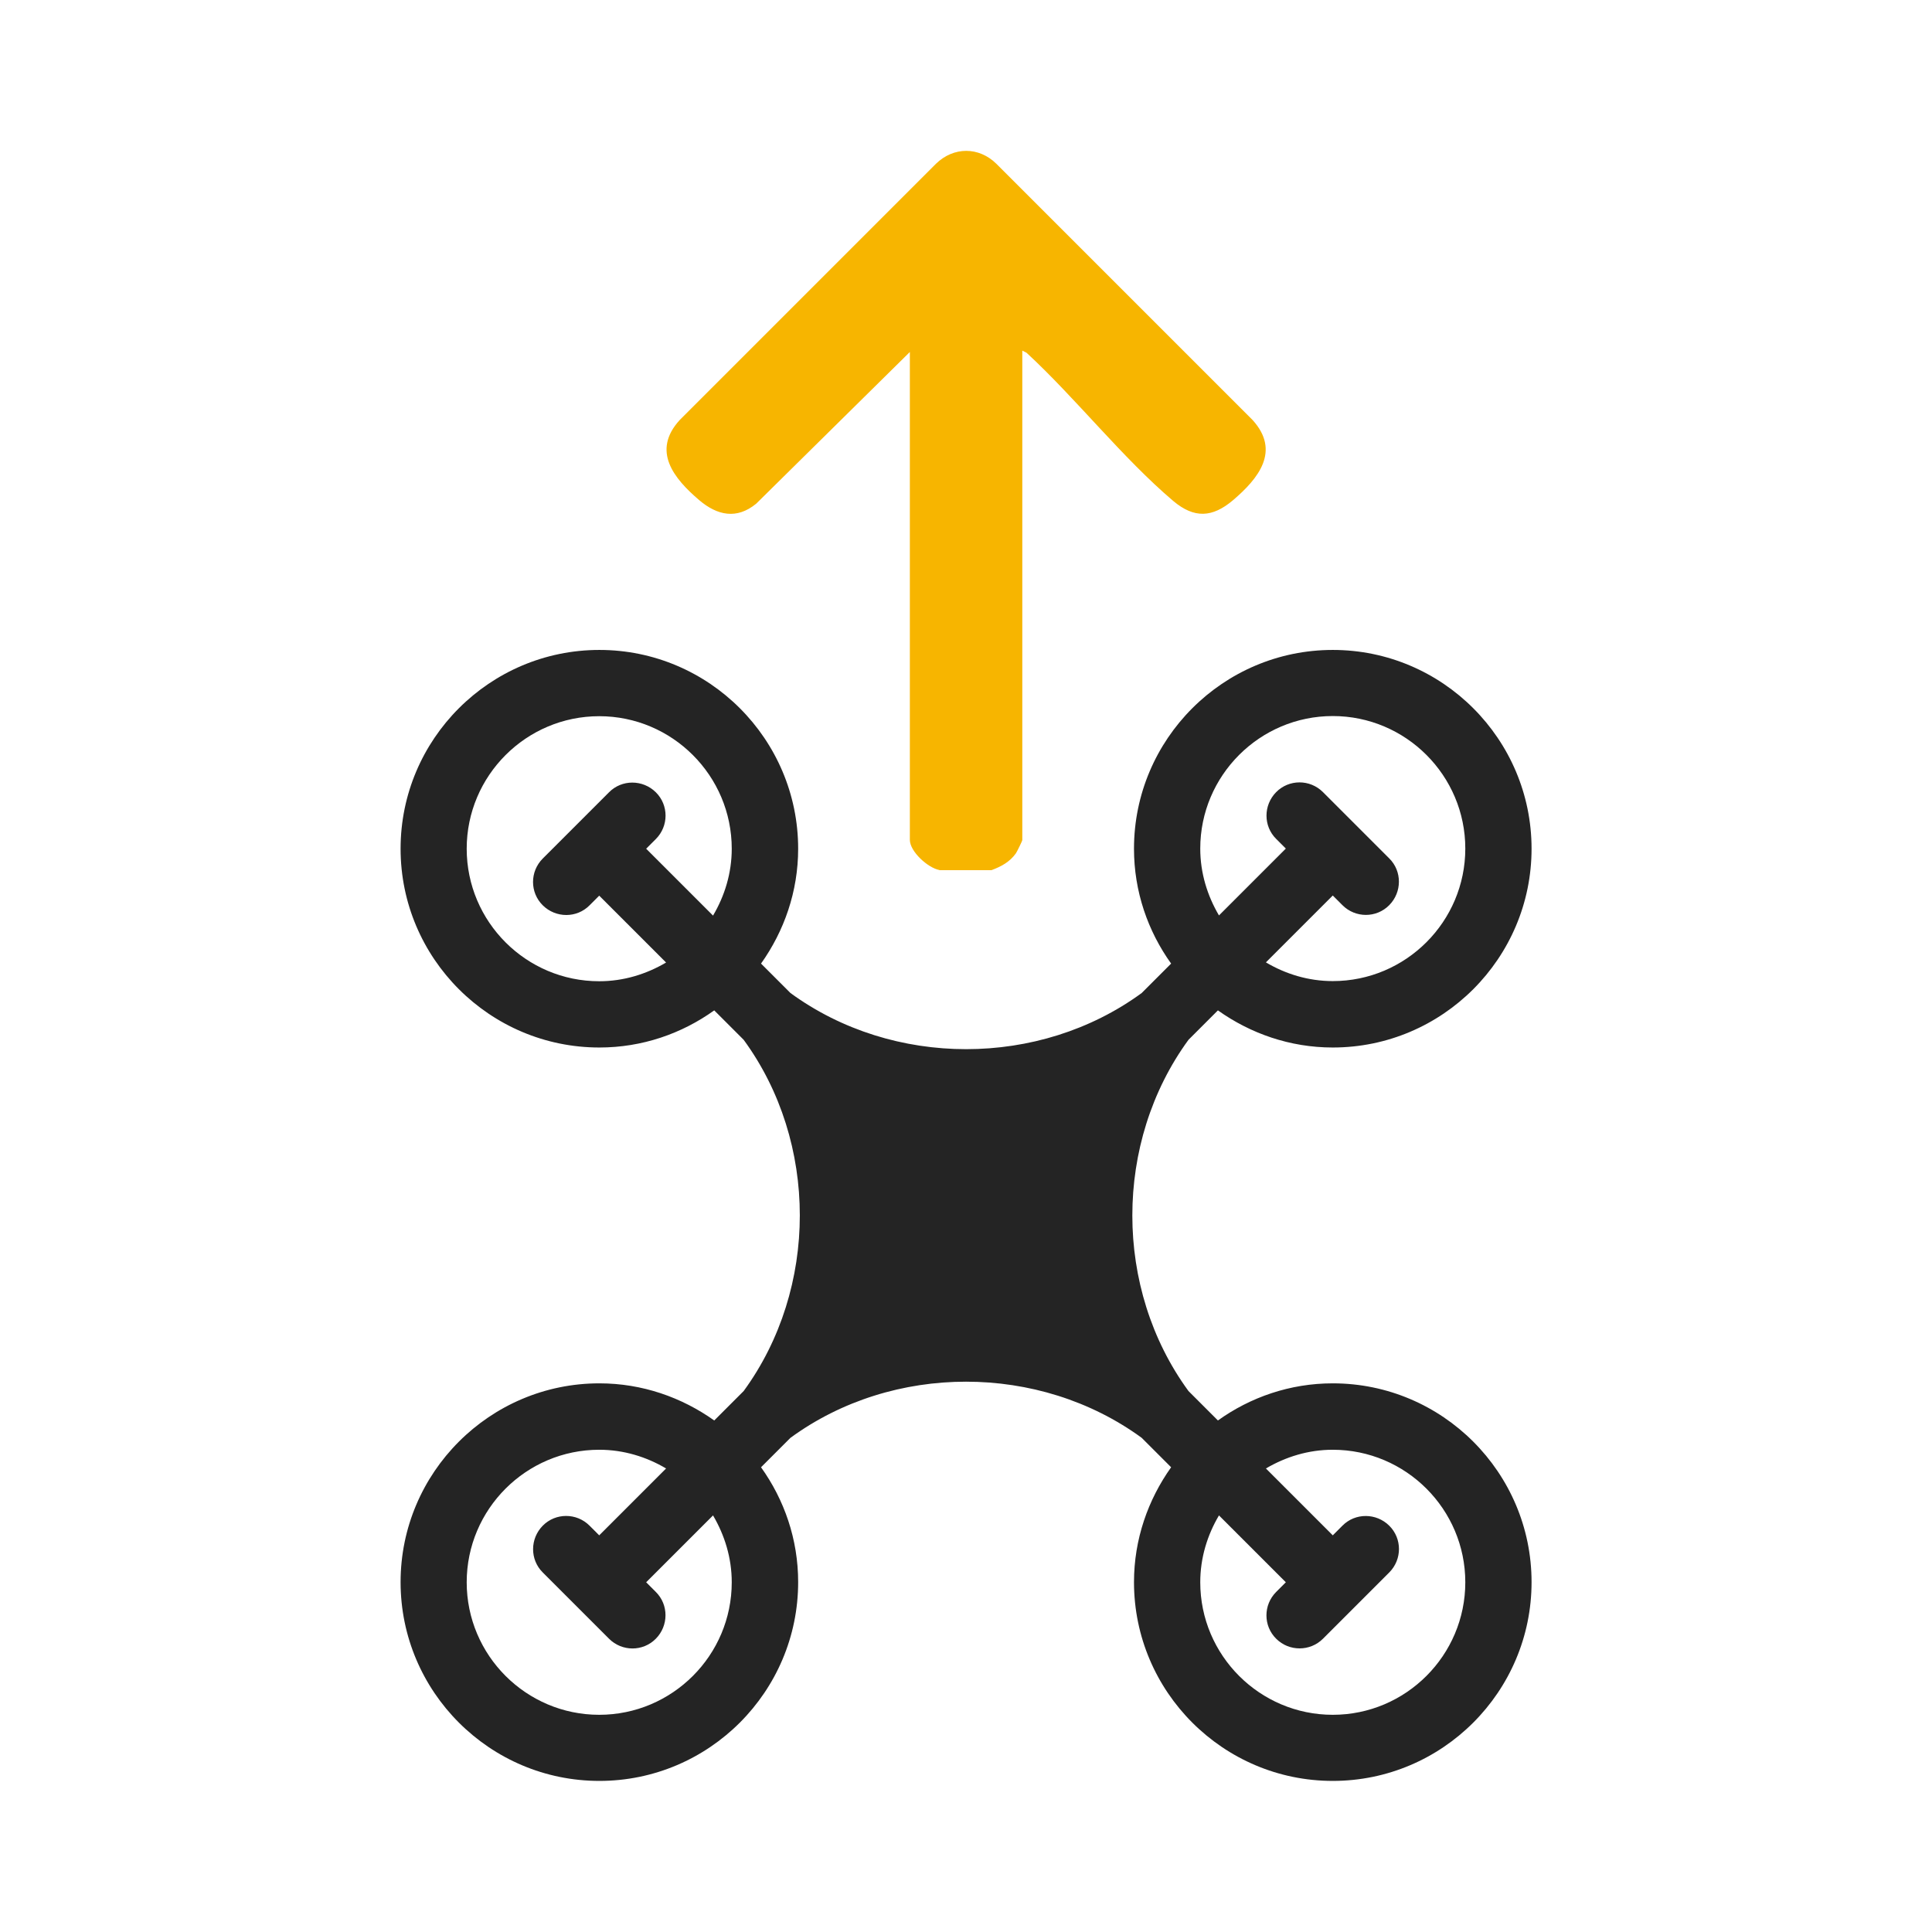 <svg xmlns="http://www.w3.org/2000/svg" id="Ebene_2" data-name="Ebene 2" viewBox="0 0 128 128"><defs><style>      .cls-1 {        fill: none;      }      .cls-2 {        fill: #242424;      }      .cls-3 {        fill: #f7b500;      }    </style></defs><g id="Ebene_1-2" data-name="Ebene 1"><g><g><path class="cls-3" d="M62.23,57.64c-.75-.14-1.95-1.22-1.95-2V23.32l-10.18,10.05c-1.29,1.06-2.58.78-3.77-.23-1.69-1.44-3.17-3.26-1.3-5.31l16.98-16.98c1.17-1.14,2.84-1.14,4,0l16.98,16.98c1.86,2.05.39,3.87-1.3,5.31-1.37,1.16-2.57,1.22-3.96.05-3.37-2.86-6.44-6.79-9.72-9.82l-.28-.14v32.42c0,.07-.35.77-.42.88-.41.58-.98.88-1.62,1.12h-3.44Z"></path><path class="cls-2" d="M88.3,91.65c-2.84,0-5.46.92-7.61,2.46l-1.95-1.95c-4.96-6.78-4.96-16.48,0-23.27l1.95-1.95c2.15,1.53,4.77,2.46,7.61,2.46,7.26,0,13.17-5.91,13.17-13.17s-5.91-13.17-13.17-13.17-13.17,5.91-13.17,13.17c0,2.84.92,5.46,2.46,7.61l-1.95,1.95c-6.78,4.96-16.48,4.96-23.27,0l-1.95-1.95c1.53-2.15,2.46-4.77,2.46-7.61,0-7.26-5.91-13.17-13.17-13.17s-13.17,5.91-13.17,13.17,5.91,13.17,13.17,13.17c2.84,0,5.46-.92,7.61-2.46l1.95,1.95c4.96,6.78,4.96,16.48,0,23.27l-1.95,1.95c-2.15-1.53-4.77-2.46-7.61-2.46-7.26,0-13.17,5.91-13.17,13.17s5.91,13.17,13.17,13.17,13.17-5.91,13.17-13.17c0-2.84-.92-5.46-2.46-7.61l1.95-1.95c6.78-4.96,16.48-4.96,23.27,0l1.95,1.95c-1.53,2.15-2.46,4.77-2.46,7.61,0,7.26,5.91,13.17,13.17,13.17s13.17-5.91,13.17-13.17-5.91-13.17-13.17-13.17ZM88.3,47.44c4.84,0,8.78,3.94,8.78,8.78s-3.94,8.78-8.78,8.78c-1.62,0-3.13-.47-4.43-1.24l4.43-4.43.64.64c.86.86,2.25.86,3.1,0s.86-2.25,0-3.1l-4.39-4.39c-.86-.86-2.25-.86-3.1,0s-.86,2.25,0,3.1l.64.64-4.43,4.43c-.77-1.31-1.24-2.81-1.24-4.43,0-4.84,3.94-8.78,8.78-8.78ZM47.24,60.66l-4.43-4.43.64-.64c.86-.86.86-2.25,0-3.1s-2.25-.86-3.1,0l-4.39,4.39c-.86.86-.86,2.25,0,3.1s2.25.86,3.1,0l.64-.64,4.43,4.43c-1.31.77-2.81,1.24-4.43,1.24-4.84,0-8.78-3.94-8.78-8.78s3.94-8.78,8.78-8.78,8.78,3.94,8.78,8.78c0,1.62-.47,3.13-1.24,4.43ZM39.7,113.61c-4.84,0-8.78-3.94-8.78-8.78s3.94-8.78,8.78-8.78c1.62,0,3.13.47,4.43,1.24l-4.43,4.43-.64-.64c-.86-.86-2.25-.86-3.1,0s-.86,2.25,0,3.1l4.39,4.39c.86.86,2.25.86,3.1,0s.86-2.25,0-3.1l-.64-.64,4.43-4.43c.77,1.31,1.24,2.81,1.24,4.43,0,4.84-3.94,8.78-8.78,8.78ZM88.3,113.61c-4.84,0-8.78-3.94-8.78-8.78,0-1.62.47-3.13,1.24-4.43l4.43,4.43-.64.64c-.86.86-.86,2.25,0,3.1.43.43.99.64,1.55.64s1.12-.21,1.55-.64l4.39-4.39c.86-.86.86-2.25,0-3.1s-2.25-.86-3.1,0l-.64.64-4.43-4.43c1.31-.77,2.81-1.24,4.43-1.24,4.84,0,8.78,3.94,8.78,8.78s-3.94,8.78-8.78,8.78Z"></path></g><rect class="cls-1" width="128" height="128"></rect></g></g></svg>